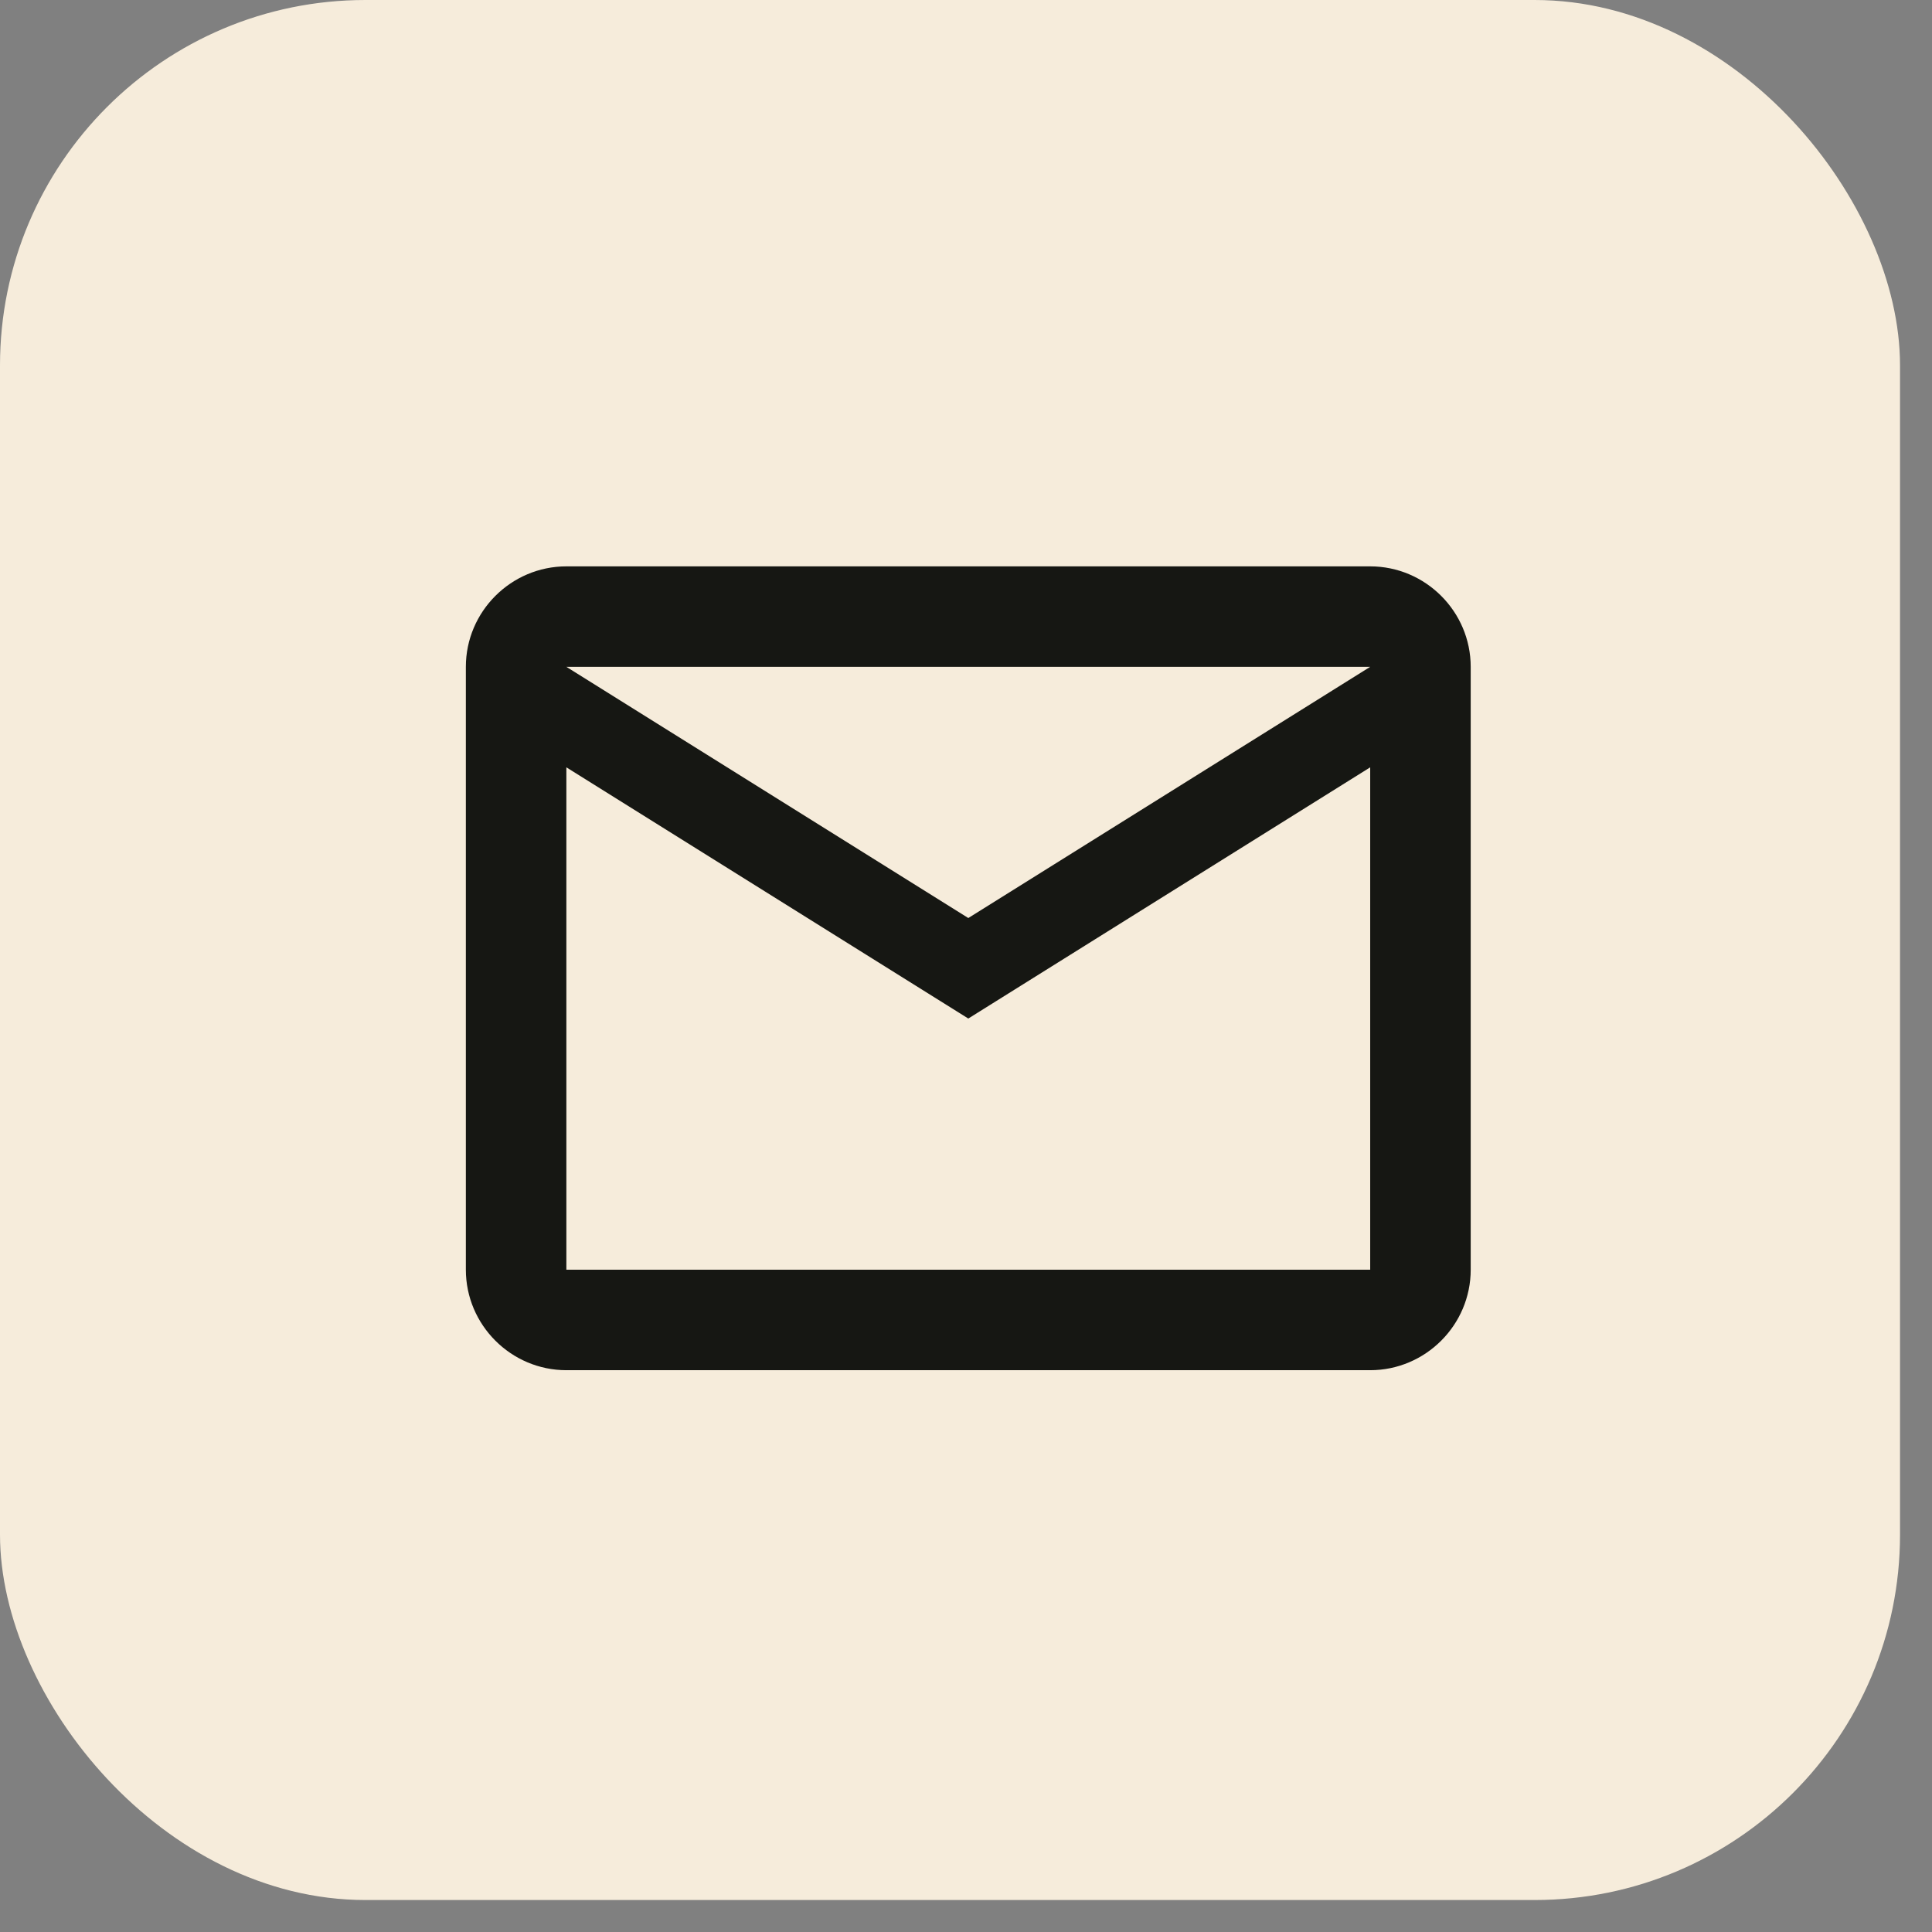 <?xml version="1.0" encoding="utf-8"?>
<svg xmlns="http://www.w3.org/2000/svg" fill="none" height="100%" overflow="visible" preserveAspectRatio="none" style="display: block;" viewBox="0 0 47 47" width="100%">
<rect x="0" y="0" width="47" height="47" fill="#808080" stroke="none"/>
<g id="Group 9">
<rect fill="#F6ECDB" height="46.222" id="Rectangle 24" rx="8.889" width="46.222"/>
<g id="ic:outline-email">
<path d="M35.778 16.222C35.778 14.878 34.678 13.778 33.333 13.778H13.778C12.433 13.778 11.333 14.878 11.333 16.222V30.889C11.333 32.233 12.433 33.333 13.778 33.333H33.333C34.678 33.333 35.778 32.233 35.778 30.889V16.222ZM33.333 16.222L23.556 22.333L13.778 16.222H33.333ZM33.333 30.889H13.778V18.667L23.556 24.778L33.333 18.667V30.889Z" fill="#161713" id="Vector"/>
</g>
</g>
</svg>